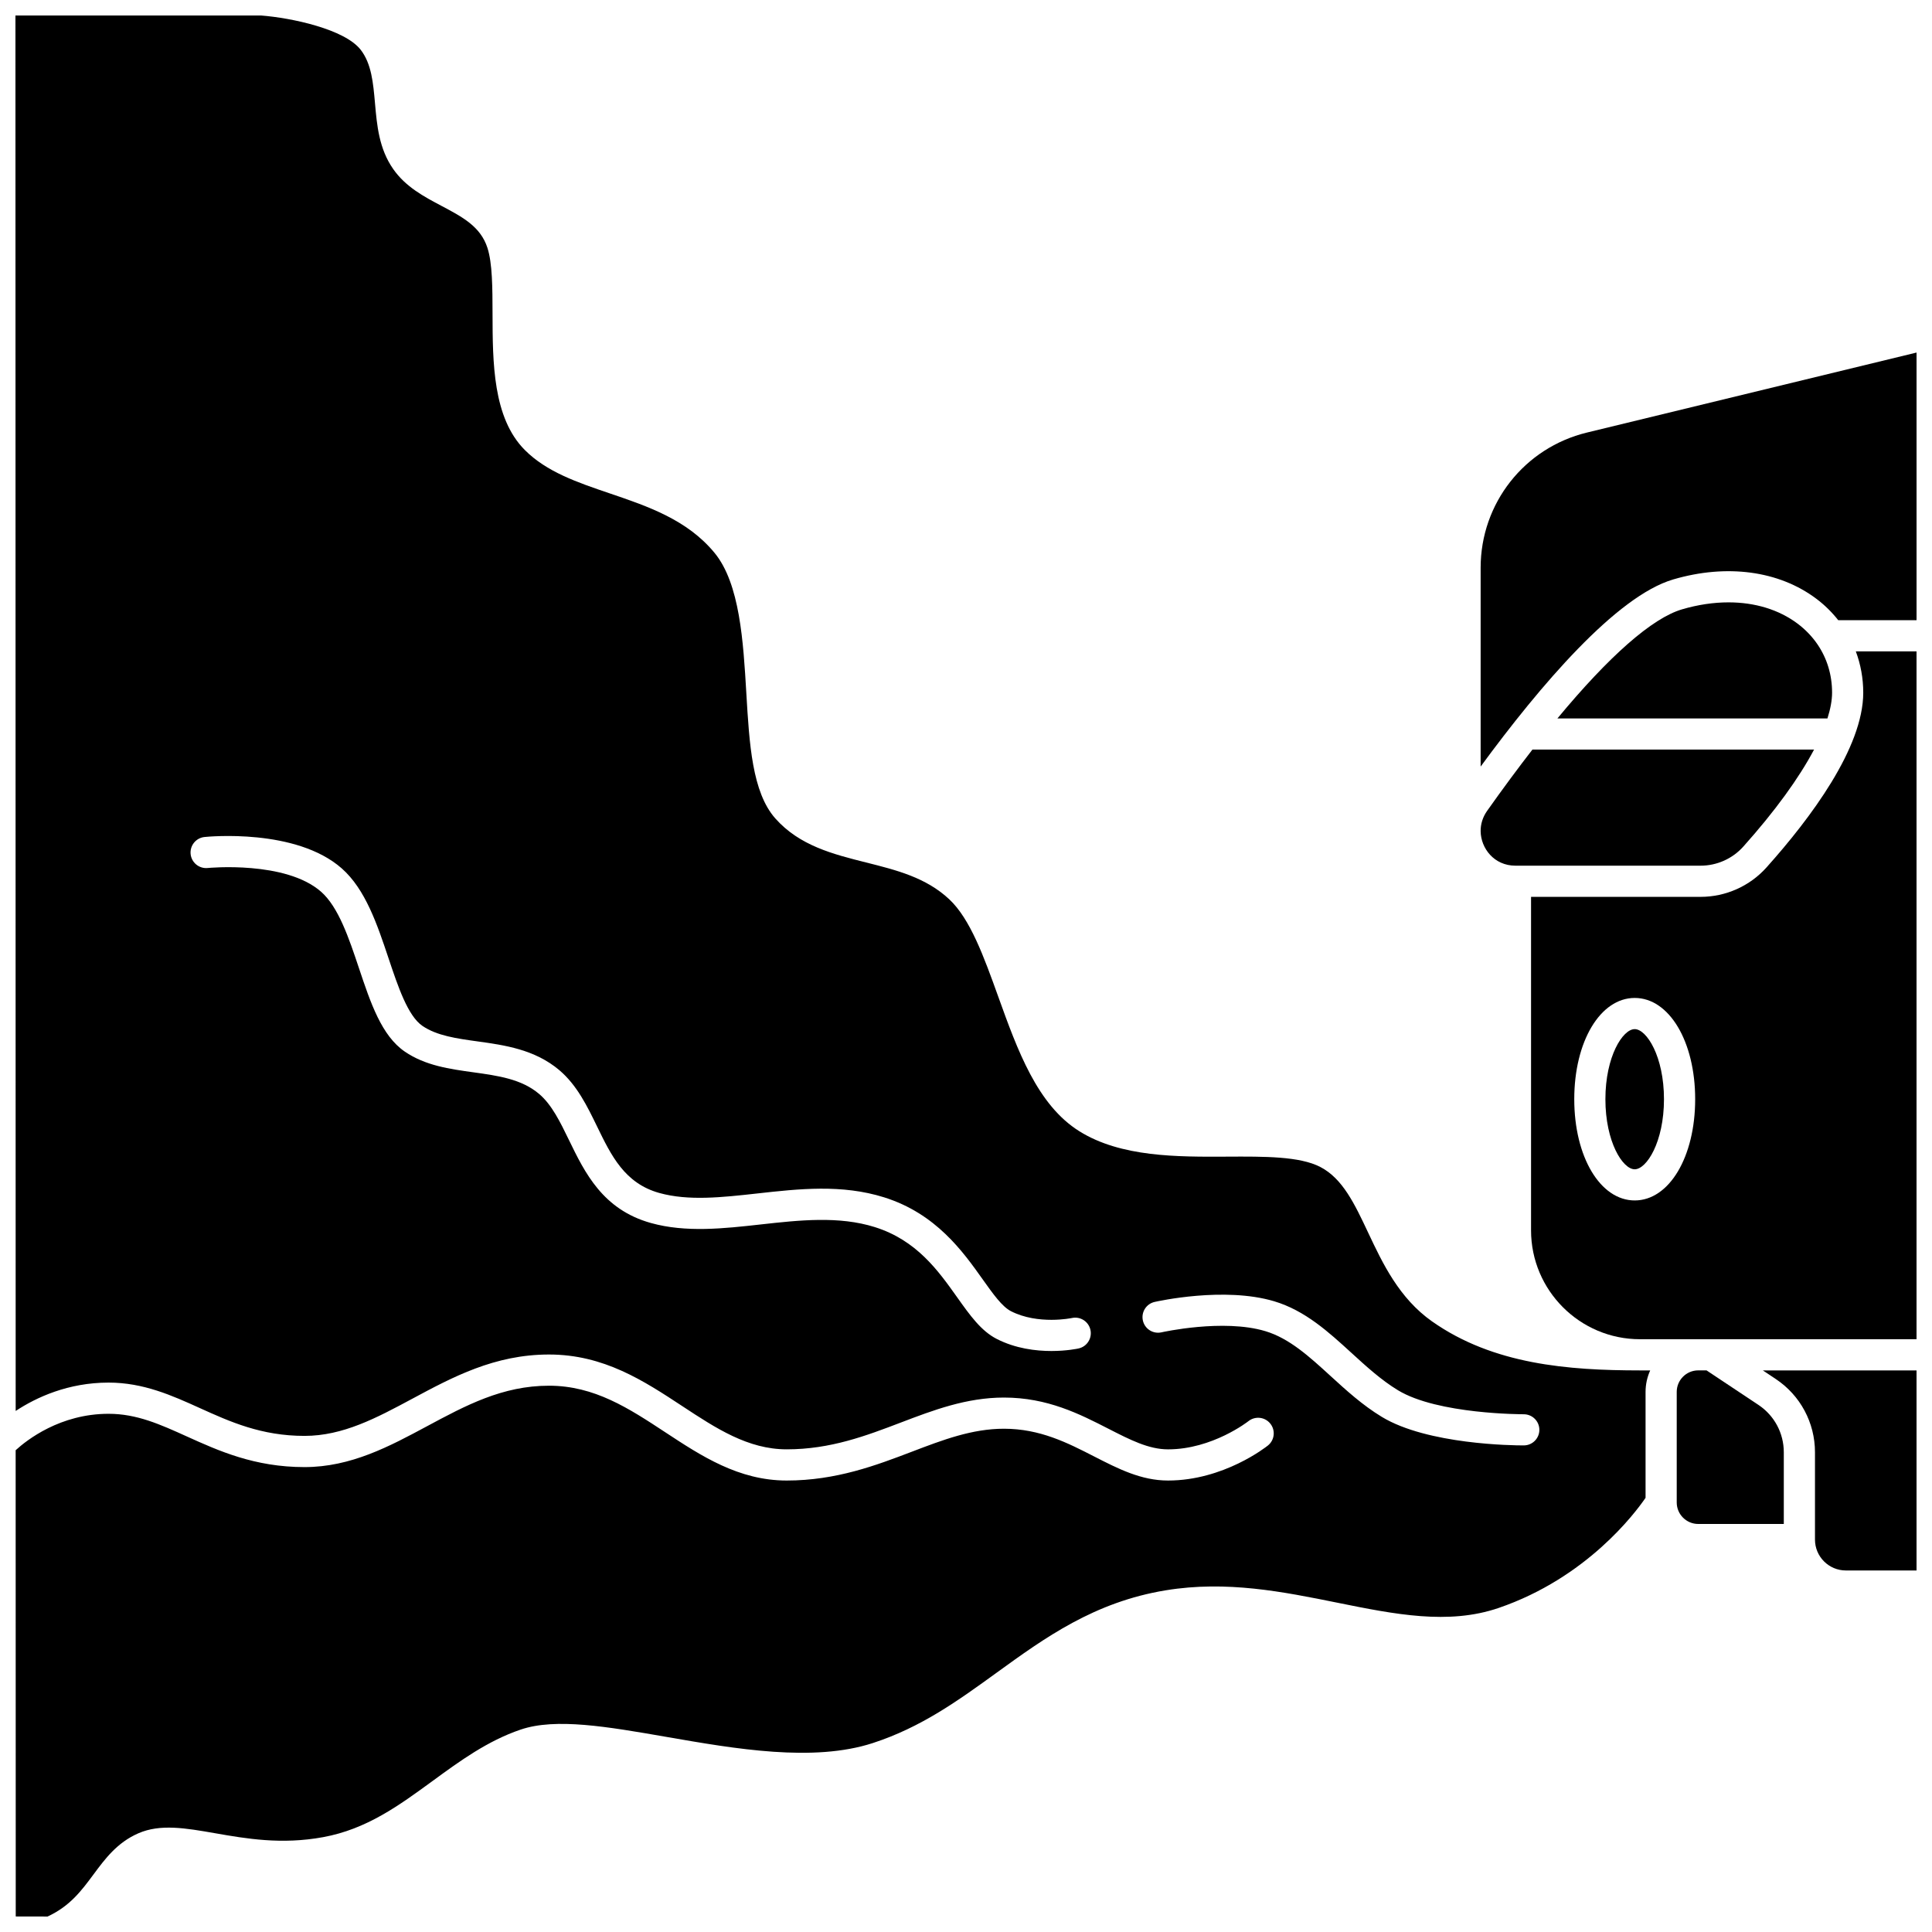 <?xml version="1.0" encoding="UTF-8"?>
<!-- Uploaded to: SVG Repo, www.svgrepo.com, Generator: SVG Repo Mixer Tools -->
<svg width="800px" height="800px" version="1.1" viewBox="144 144 512 512" xmlns="http://www.w3.org/2000/svg">
 <defs>
  <clipPath id="d">
   <path d="m611 507h40.902v54h-40.902z"/>
  </clipPath>
  <clipPath id="c">
   <path d="m148.09 148.09h433.91v503.81h-433.91z"/>
  </clipPath>
  <clipPath id="b">
   <path d="m536 237h115.9v111h-115.9z"/>
  </clipPath>
  <clipPath id="a">
   <path d="m549 316h102.9v183h-102.9z"/>
  </clipPath>
 </defs>
 <g clip-path="url(#d)">
  <path d="m614.59 509.45c6.512 4.332 10.398 11.586 10.398 19.41v23.145c0 4.516 3.672 8.188 8.188 8.188h18.73v-53.02h-40.742z"/>
 </g>
 <path d="m610.01 516.32-13.762-9.156h-2.199c-3.141 0-5.699 2.559-5.699 5.699v29.305c0 3.144 2.559 5.699 5.699 5.699h22.676v-19.016c0-5.051-2.512-9.734-6.715-12.531z"/>
 <path d="m538.1 358.89c-1.148 1.625-1.742 3.496-1.715 5.406v0.016c0.07 4.477 3.543 9.102 9.227 9.102h49.055c4.32 0 8.445-1.84 11.316-5.047 8.391-9.375 14.773-18.172 18.762-25.719h-74.637c-3.856 4.969-7.867 10.391-12.008 16.242z"/>
 <g clip-path="url(#c)">
  <path d="m523.54 494.21c-8.77-6.176-13.117-15.391-16.953-23.523-3.625-7.691-6.758-14.332-12.676-17.418-5.473-2.852-14.824-2.801-24.719-2.746-13.172 0.07-28.117 0.152-39.133-6.719-11.184-6.981-16.426-21.547-21.496-35.637-3.824-10.629-7.438-20.668-13.039-25.883-6.172-5.742-13.879-7.68-22.035-9.73-8.66-2.176-17.617-4.426-24.023-11.664-6.133-6.93-6.887-19.715-7.684-33.254-0.801-13.582-1.707-28.977-8.426-37.129-7.231-8.777-17.664-12.32-27.754-15.75-8.617-2.926-16.754-5.691-22.543-11.523-8.465-8.531-8.5-23.168-8.531-36.086-0.016-6.887-0.031-13.391-1.355-17.473-1.828-5.641-6.598-8.16-12.117-11.082-4.691-2.481-9.539-5.051-12.855-9.797-3.758-5.387-4.305-11.539-4.828-17.488-0.473-5.348-0.918-10.398-3.773-14.094-4.242-5.496-18.383-8.488-26.406-9.105h-65.102l0.062 369.81c5.484-3.609 13.898-7.516 24.625-7.516 9.254 0 16.836 3.43 24.164 6.746 8.02 3.629 16.312 7.379 27.758 7.379 10.219 0 19.117-4.777 28.535-9.832 10.746-5.769 21.855-11.734 36.25-11.734 14.535 0 25.125 6.965 35.363 13.699 8.938 5.879 17.379 11.43 27.645 11.43 11.609 0 21.074-3.609 30.227-7.098 8.543-3.258 17.375-6.625 27.336-6.625 11.547 0 20.105 4.383 27.656 8.246 5.742 2.941 10.703 5.481 15.824 5.481 11.766 0 21.219-7.398 21.312-7.473 1.785-1.418 4.379-1.125 5.801 0.656 1.418 1.781 1.137 4.367-0.637 5.793-0.473 0.379-11.738 9.285-26.477 9.285-7.113 0-13.176-3.102-19.59-6.387-7.047-3.609-14.336-7.34-23.891-7.34-8.438 0-16.188 2.953-24.391 6.086-9.395 3.582-20.039 7.641-33.172 7.641-12.742 0-22.625-6.5-32.184-12.789-9.648-6.344-18.762-12.34-30.824-12.34-12.316 0-22.043 5.223-32.344 10.754-9.902 5.316-20.145 10.816-32.441 10.816-13.227 0-22.758-4.312-31.164-8.113-7.129-3.227-13.289-6.012-20.762-6.012-12.816 0-21.648 6.93-24.625 9.652l0.023 123.56 8.438 0.016c5.938-2.754 8.969-6.836 12.168-11.152 3.078-4.152 6.262-8.445 11.879-10.902 5.84-2.551 12.562-1.379 20.352-0.02 8.246 1.441 17.59 3.066 28.641 1.035 11.523-2.117 20.051-8.352 29.078-14.949 7.113-5.199 14.469-10.574 23.258-13.555 9.305-3.152 22.918-0.789 38.68 1.949 18.23 3.168 38.895 6.758 54.656 1.617 12.852-4.195 22.562-11.227 32.844-18.672 12.695-9.195 25.828-18.707 44.789-21.805 16.129-2.641 31.051 0.379 45.48 3.293 15.129 3.059 29.414 5.945 42.73 1.383 23.309-7.988 36.113-25.074 38.926-29.184v-28.066c0-2.031 0.445-3.957 1.23-5.699h-2.727c-19.031-0.008-38.871-1.578-55.055-12.969zm-93.699 7.144c-0.238 0.051-3.137 0.676-7.203 0.676-4.144 0-9.496-0.645-14.488-3.195-4.156-2.121-7.094-6.258-10.496-11.043-5.031-7.082-10.738-15.109-21.805-18.594-9.555-3.008-20.07-1.836-30.238-0.707-9.754 1.086-19.844 2.211-29.121-0.383-12.758-3.559-17.508-13.34-21.699-21.969-2.344-4.828-4.559-9.383-7.914-12.23-4.68-3.969-10.891-4.828-17.465-5.742-6.246-0.867-12.707-1.762-18.137-5.481-6.156-4.211-9.066-12.906-12.145-22.109-2.66-7.949-5.41-16.168-10.023-20.242-9.398-8.293-29.859-6.328-30.062-6.305-2.266 0.23-4.293-1.422-4.527-3.688-0.23-2.266 1.414-4.293 3.684-4.527 0.984-0.102 24.258-2.363 36.375 8.328 6.273 5.539 9.383 14.828 12.391 23.812 2.512 7.508 5.109 15.266 8.977 17.914 3.828 2.617 9.066 3.344 14.609 4.113 7.106 0.984 15.16 2.106 21.672 7.621 4.684 3.973 7.387 9.539 10.004 14.922 3.762 7.746 7.316 15.062 16.488 17.625 7.738 2.156 16.602 1.172 25.988 0.129 11.02-1.227 22.414-2.492 33.629 1.039 13.715 4.316 20.848 14.355 26.059 21.688 2.773 3.898 5.164 7.269 7.519 8.473 7.199 3.68 16.07 1.828 16.156 1.809 2.227-0.484 4.426 0.93 4.91 3.152s-0.914 4.418-3.137 4.914zm118 25.695h-0.195c-2.531 0-25.312-0.207-37.441-7.555-5.137-3.113-9.457-7.059-13.633-10.875-5.598-5.117-10.883-9.949-17.262-11.855-11.141-3.332-27.328 0.277-27.492 0.316-2.227 0.508-4.438-0.887-4.941-3.113-0.504-2.223 0.887-4.438 3.113-4.941 0.75-0.172 18.492-4.121 31.691-0.172 8.188 2.449 14.43 8.156 20.465 13.672 3.883 3.551 7.894 7.215 12.34 9.91 10.578 6.41 33.043 6.344 33.309 6.359h0.023c2.269 0 4.117 1.832 4.129 4.106 0.012 2.273-1.824 4.133-4.106 4.148z"/>
 </g>
 <path d="m629.52 327.56c0-4.703-1.328-9.047-3.82-12.73-0.016-0.02-0.027-0.039-0.043-0.062-1.41-2.07-3.188-3.93-5.309-5.519-4.965-3.715-11.305-5.617-18.273-5.617-3.949 0-8.102 0.609-12.324 1.852-7.914 2.324-19.312 12.371-33.023 28.914h71.562c0.797-2.516 1.23-4.82 1.23-6.836z"/>
 <g clip-path="url(#b)">
  <path d="m564.56 258.63c-16.59 4.027-28.176 18.762-28.176 35.832v52.684c15.801-21.531 35.961-45.164 51.039-49.59 14.188-4.164 27.992-2.312 37.871 5.082 2.234 1.672 4.188 3.602 5.859 5.719h20.75v-70.926z"/>
 </g>
 <g clip-path="url(#a)">
  <path d="m637.78 327.56c0 14.605-13.941 33.25-25.641 46.32-4.434 4.957-10.801 7.797-17.469 7.797h-44.926v88.375c0 15.91 12.945 28.855 28.855 28.855h18.871 0.012 54.426l-0.004-182.29h-16.094c1.285 3.438 1.969 7.129 1.969 10.941zm-60.562 134.57c-9.133 0-16.023-11.535-16.023-26.832s6.887-26.832 16.023-26.832c9.133 0 16.02 11.535 16.02 26.832s-6.887 26.832-16.02 26.832z"/>
 </g>
 <path d="m577.21 416.73c-3.164 0-7.762 7.234-7.762 18.57s4.598 18.574 7.762 18.574c3.164 0 7.762-7.234 7.762-18.574 0-11.336-4.598-18.57-7.762-18.57z"/>
</svg>